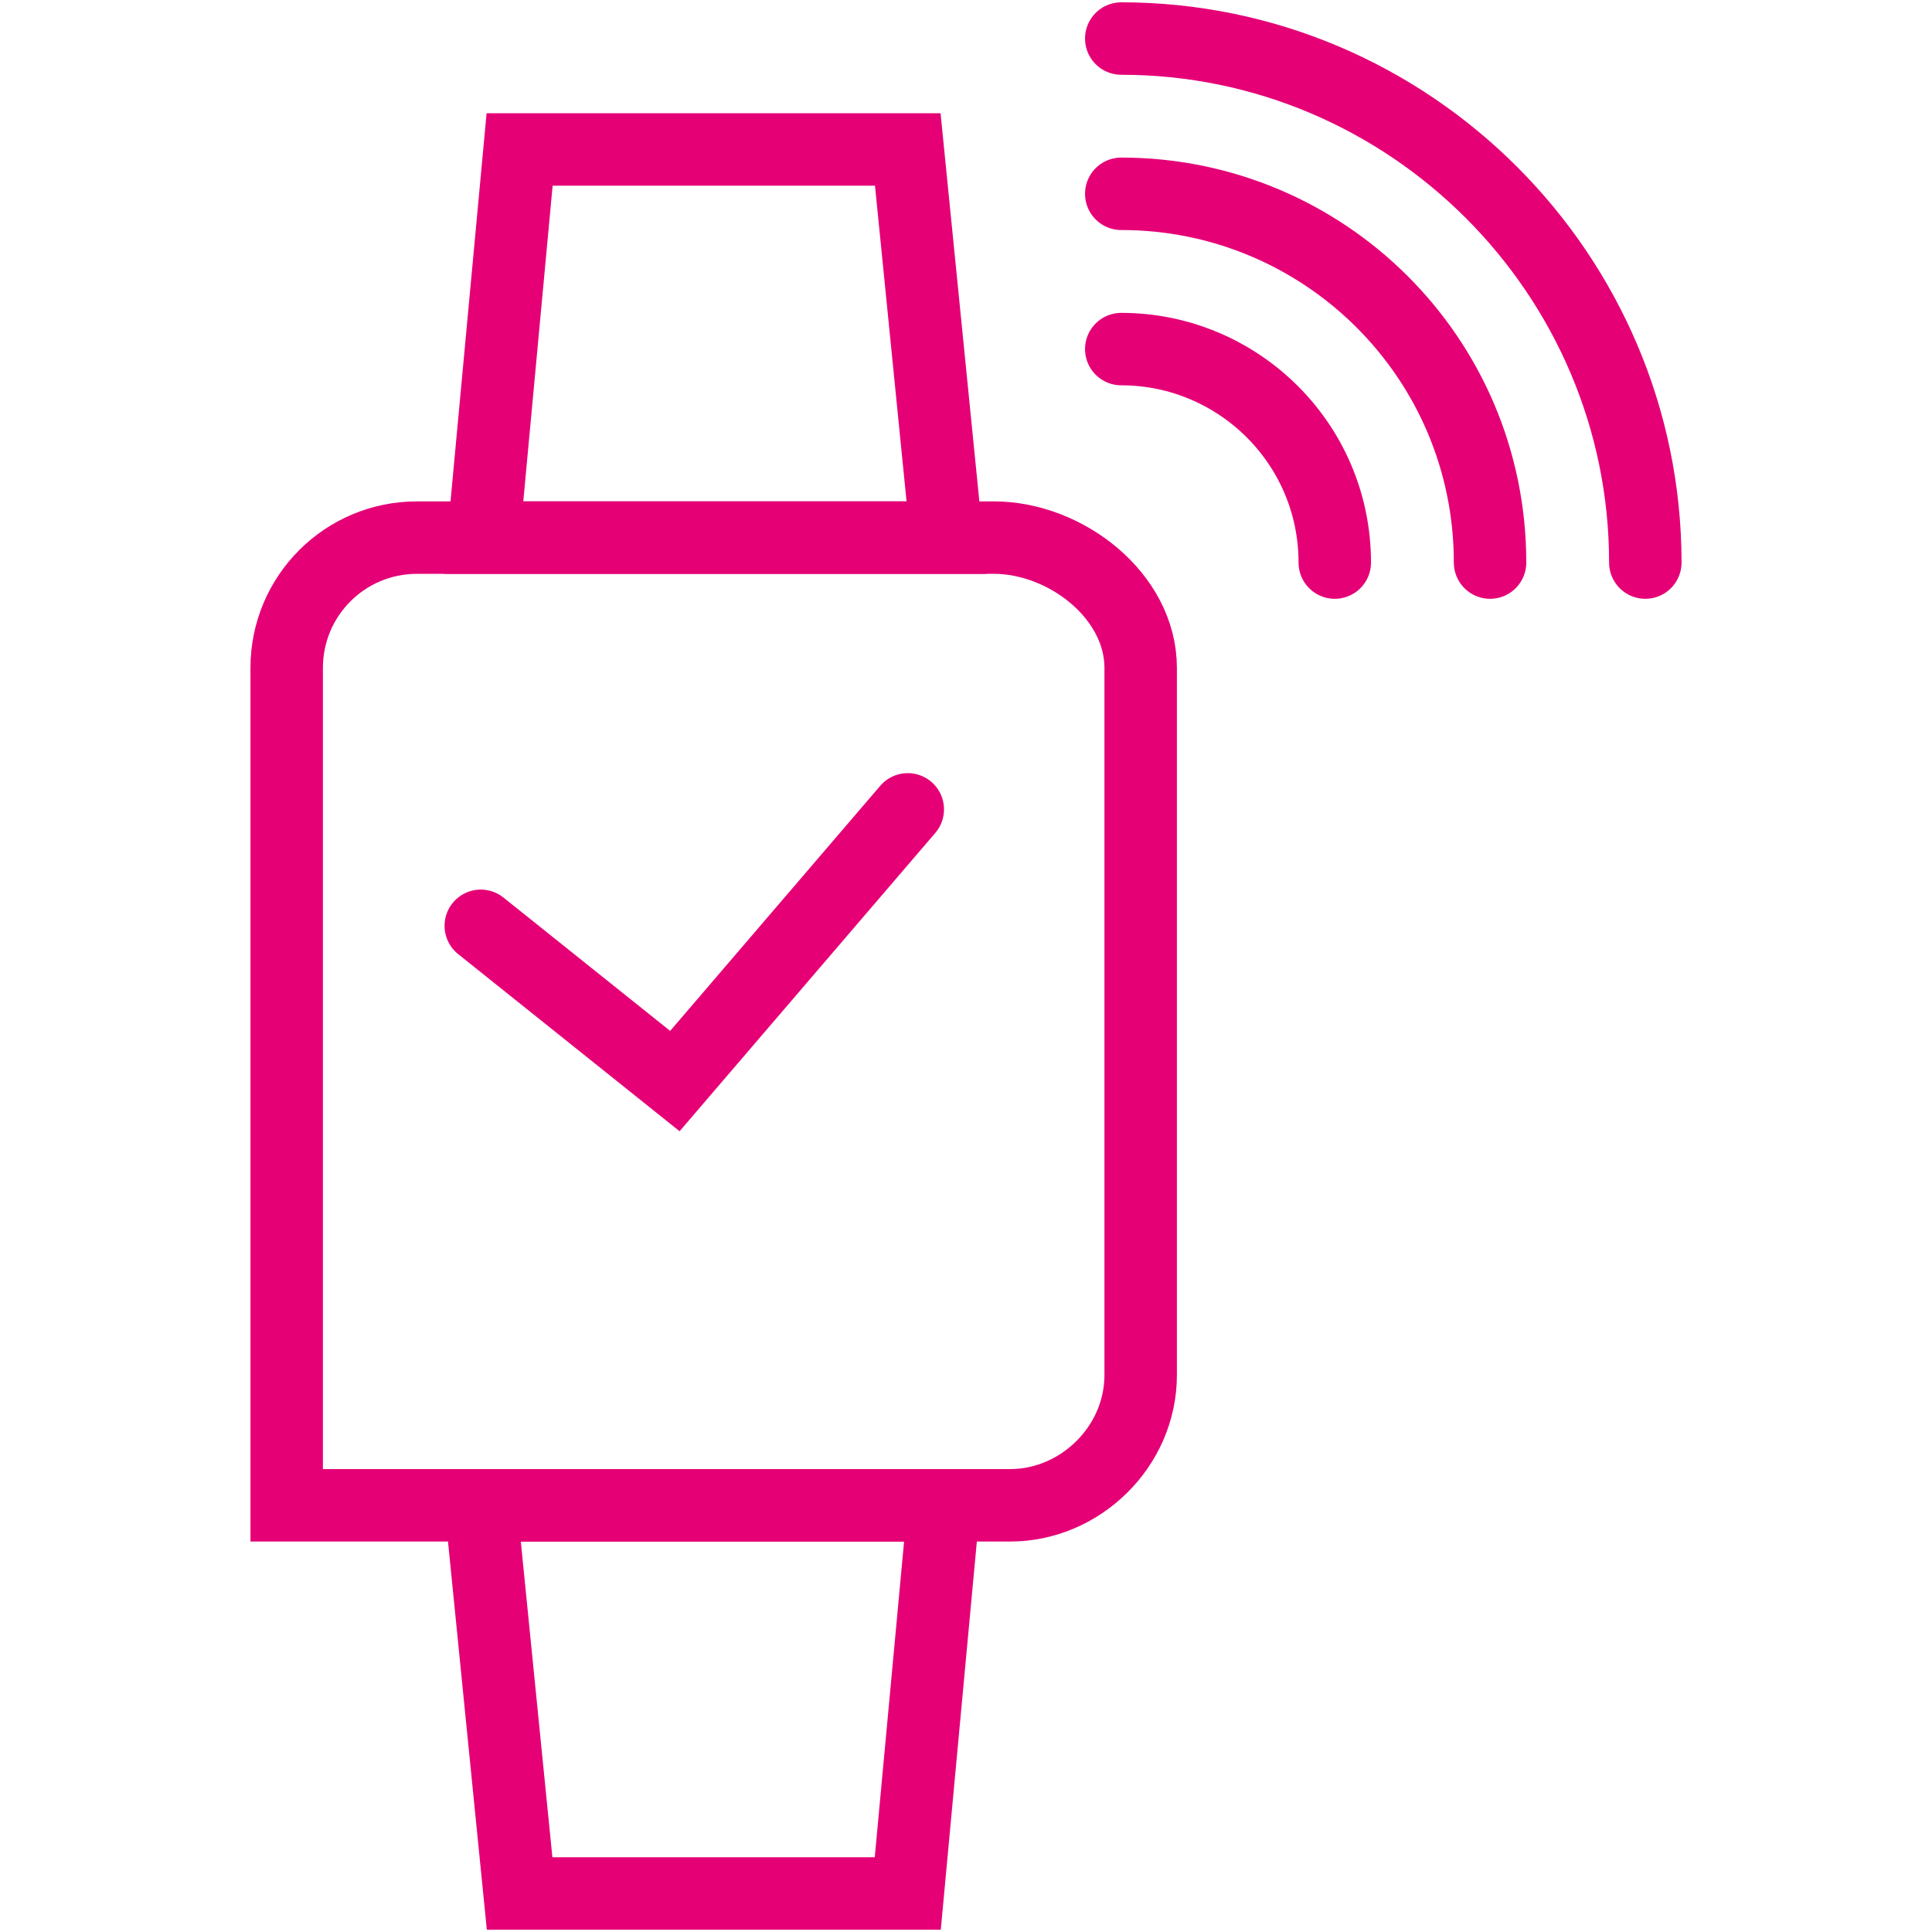 <?xml version="1.0" encoding="utf-8"?>
<!-- Generator: Adobe Illustrator 16.0.3, SVG Export Plug-In . SVG Version: 6.00 Build 0)  -->
<!DOCTYPE svg PUBLIC "-//W3C//DTD SVG 1.1//EN" "http://www.w3.org/Graphics/SVG/1.1/DTD/svg11.dtd">
<svg version="1.1" id="Layer_1" xmlns:x="http://ns.adobe.com/Extensibility/1.0/" xmlns:i="http://ns.adobe.com/AdobeIllustrator/10.0/" xmlns:graph="http://ns.adobe.com/Graphs/1.0/"
	 xmlns="http://www.w3.org/2000/svg" xmlns:xlink="http://www.w3.org/1999/xlink" x="0px" y="0px" width="80px" height="80px"
	 viewBox="0 0 80 80" enable-background="new 0 0 80 80" xml:space="preserve">
<g>
	<g id="XMLID_933_">
		<path id="XMLID_937_" fill="none" stroke="#E50076" stroke-width="3" stroke-linecap="round" stroke-miterlimit="10" d="
			M41.838,62.331H11.871V27.657c0-2.984,2.412-5.396,5.396-5.396h23.881c2.985,0,6.085,2.411,6.085,5.396v29.277
			C47.233,59.92,44.708,62.331,41.838,62.331z"/>
		<polygon id="XMLID_936_" fill="none" stroke="#E50076" stroke-width="3" stroke-linecap="round" stroke-miterlimit="10" points="
			37.589,6.188 21.516,6.188 20.022,22.262 39.196,22.262 		"/>
		<polygon id="XMLID_935_" fill="none" stroke="#E50076" stroke-width="3" stroke-linecap="round" stroke-miterlimit="10" points="
			21.516,78.404 37.589,78.404 39.082,62.331 19.908,62.331 		"/>
		<polyline id="XMLID_934_" fill="none" stroke="#E50076" stroke-width="3" stroke-linecap="round" stroke-miterlimit="10" points="
			19.908,38.336 27.945,44.765 37.589,33.514 		"/>
	</g>
	<g id="XMLID_846_">
		<path id="XMLID_849_" fill="none" stroke="#E50076" stroke-width="3" stroke-linecap="round" stroke-miterlimit="10" d="
			M46.429,14.455c4.824,0,8.841,3.903,8.841,8.84"/>
		<path id="XMLID_848_" fill="none" stroke="#E50076" stroke-width="3" stroke-linecap="round" stroke-miterlimit="10" d="
			M46.429,8.025c8.384,0,15.271,6.773,15.271,15.27"/>
		<path id="XMLID_847_" fill="none" stroke="#E50076" stroke-width="3" stroke-linecap="round" stroke-miterlimit="10" d="
			M46.429,1.596c11.942,0,21.7,9.76,21.7,21.699"/>
	</g>
</g>
</svg>
